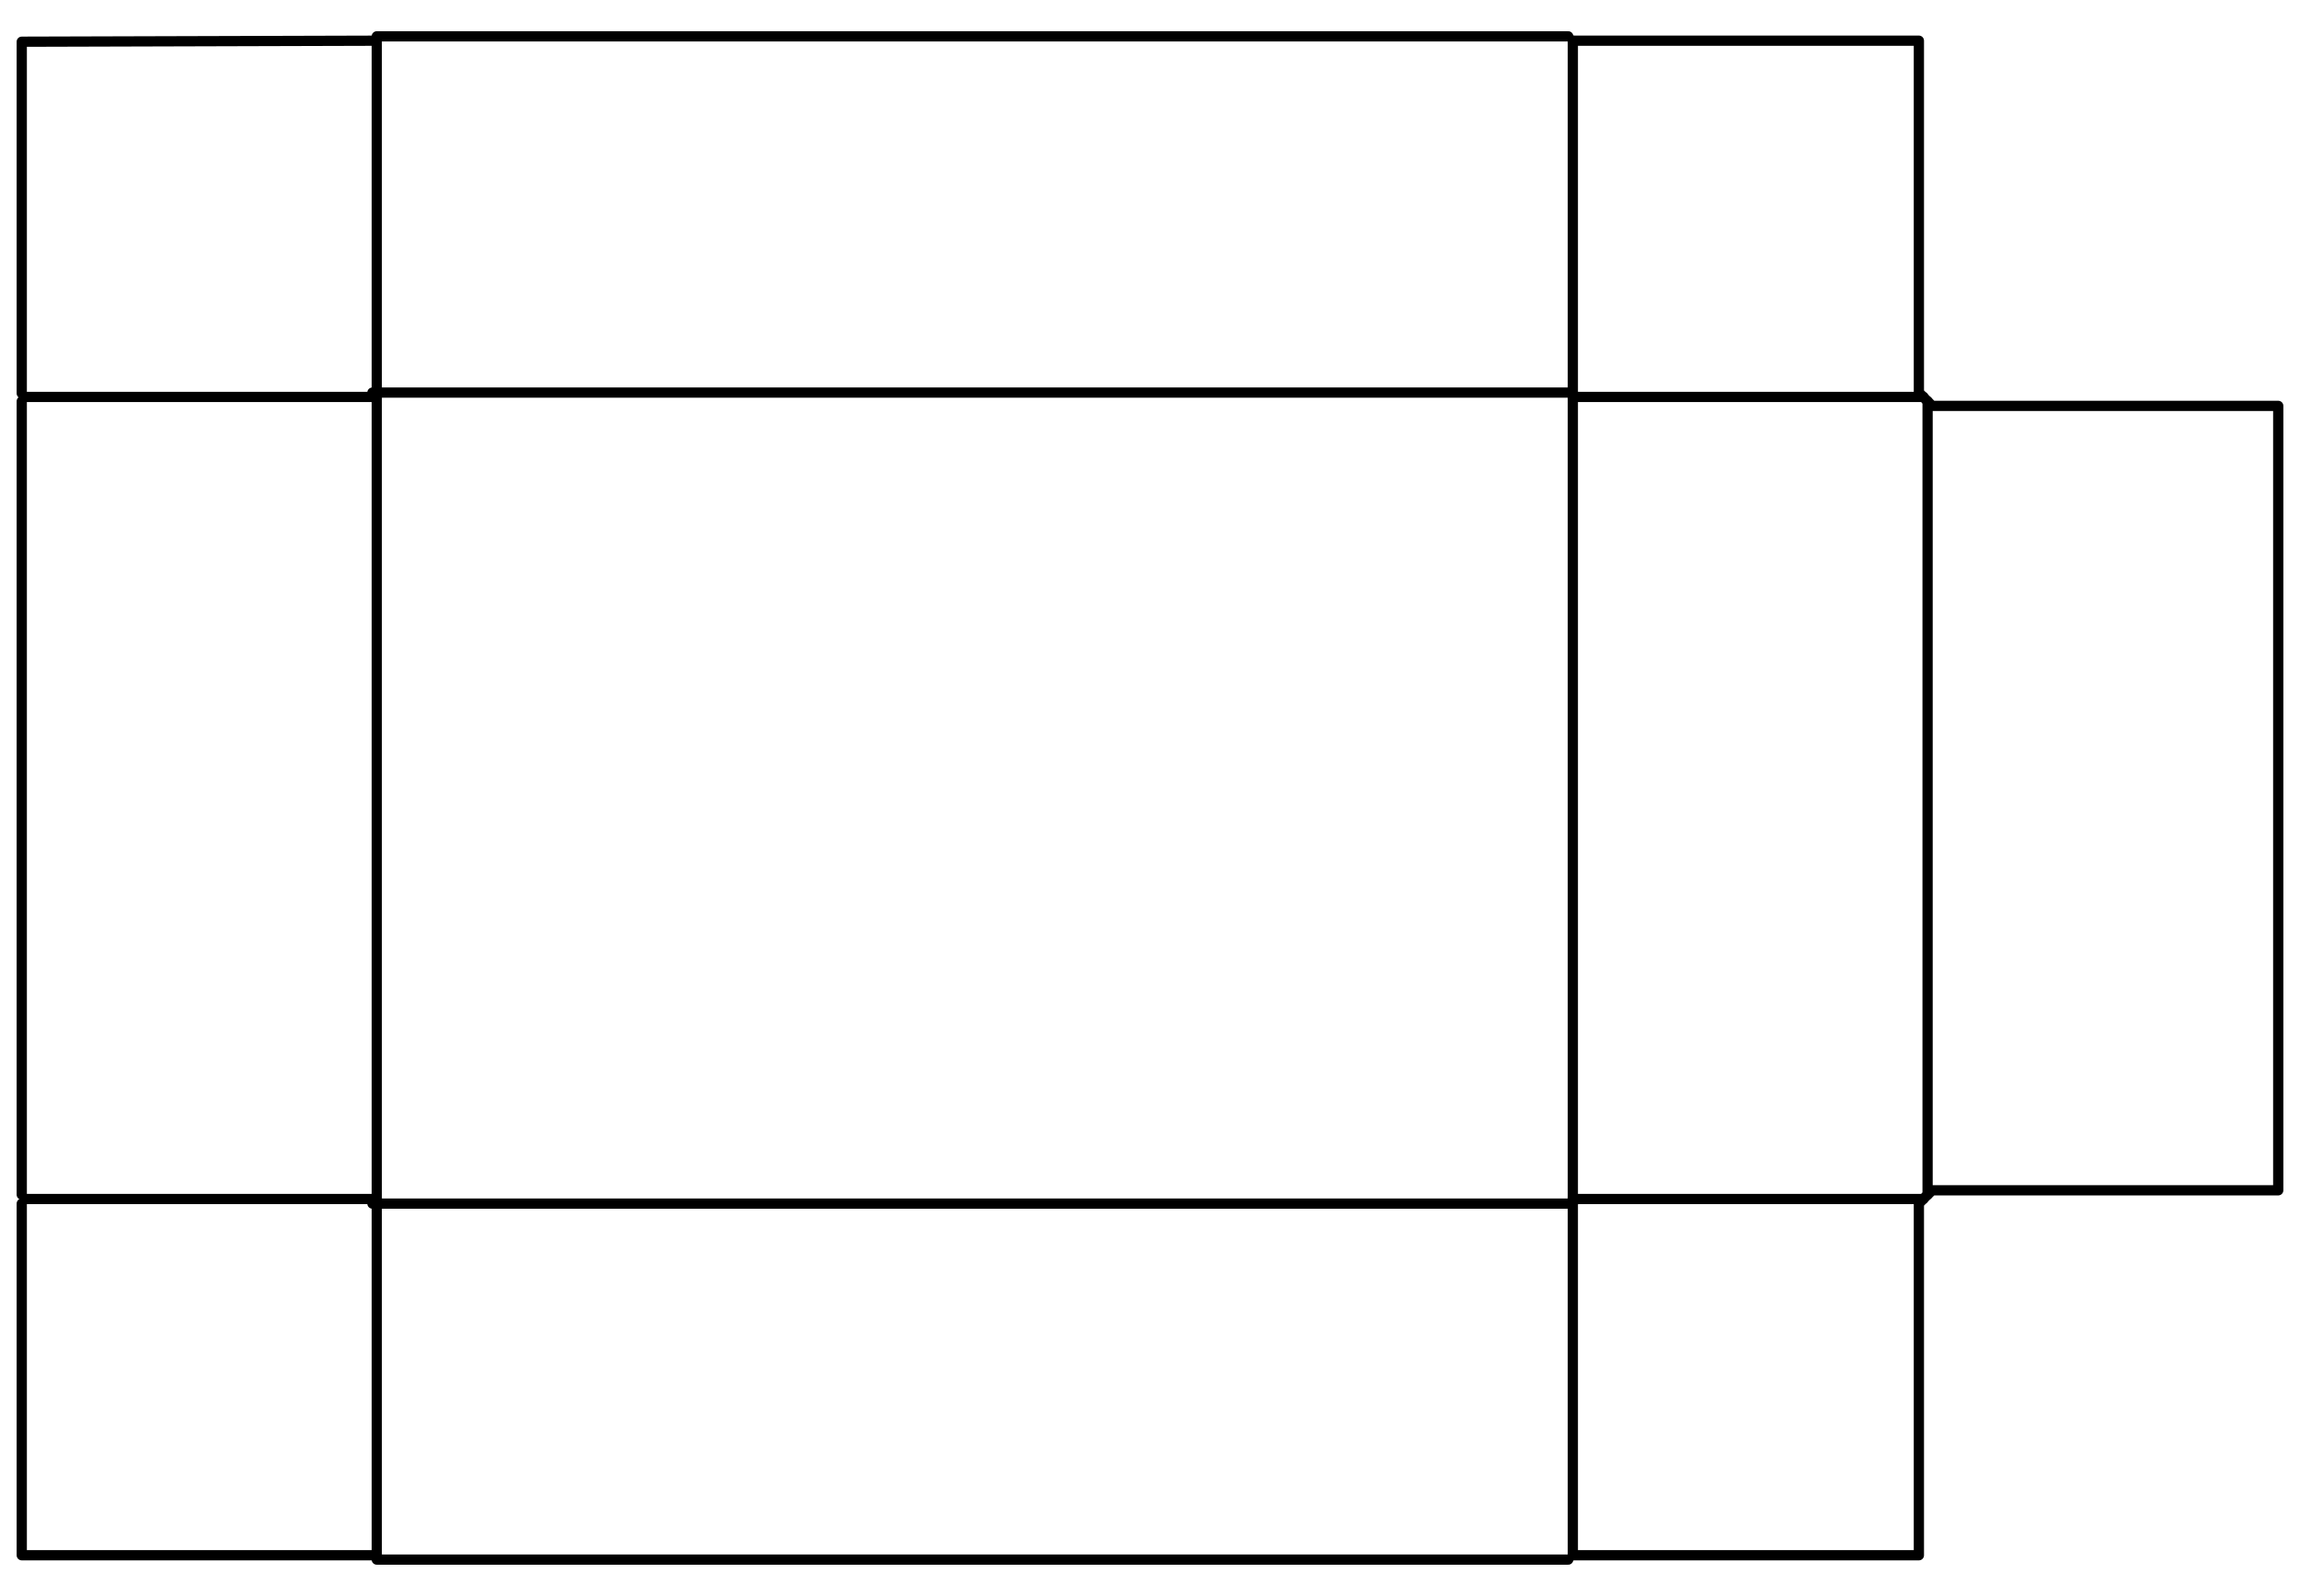 <?xml version="1.0" encoding="utf-8"?>
<!-- Generator: Adobe Illustrator 22.0.1, SVG Export Plug-In . SVG Version: 6.00 Build 0)  -->
<svg version="1.1" id="Layer_1" xmlns="http://www.w3.org/2000/svg" xmlns:xlink="http://www.w3.org/1999/xlink" x="0px" y="0px"
	 viewBox="0 0 898.6 623.6" style="enable-background:new 0 0 898.6 623.6;" xml:space="preserve">
<style type="text/css">
	.st0{fill:none;}
	.st1{fill:none;stroke:#000000;stroke-width:4;stroke-linecap:round;stroke-linejoin:round;stroke-miterlimit:10;}
</style>
<rect class="st0" width="898.6" height="623.6"/>
<g>
	<line class="st1" x1="614.5" y1="155.1" x2="614.5" y2="468.5"/>
	<line class="st1" x1="614.5" y1="153.4" x2="145.5" y2="153.4"/>
	<line class="st1" x1="614.5" y1="470.3" x2="145.5" y2="470.3"/>
	<line class="st1" x1="614.5" y1="155.1" x2="751.4" y2="155.1"/>
	<line class="st1" x1="614.5" y1="468.5" x2="751.4" y2="468.5"/>
	<line class="st1" x1="753.1" y1="156.8" x2="753.1" y2="466.8"/>
	<line class="st1" x1="612.7" y1="14.2" x2="147.2" y2="14.2"/>
	<line class="st1" x1="612.7" y1="609.4" x2="147.2" y2="609.4"/>
	<line class="st1" x1="614.5" y1="155.1" x2="614.5" y2="15.9"/>
	<line class="st1" x1="614.5" y1="468.5" x2="614.5" y2="607.7"/>
	<polyline class="st1" points="751.4,155.1 754.9,158.6 890.1,158.6 890.1,465.1 754.9,465.1 751.4,468.5 	"/>
	<polyline class="st1" points="751.4,468.5 749.7,470.3 749.7,607.7 614.5,607.7 	"/>
	<polyline class="st1" points="751.4,155.1 749.7,153.4 749.7,15.9 614.5,15.9 	"/>
	<line class="st1" x1="147.2" y1="155.1" x2="147.2" y2="468.5"/>
	<line class="st1" x1="147.2" y1="155.1" x2="10.2" y2="155.1"/>
	<line class="st1" x1="147.2" y1="468.5" x2="10.2" y2="468.5"/>
	<line class="st1" x1="8.5" y1="156.8" x2="8.5" y2="466.8"/>
	<line class="st1" x1="147.2" y1="155.1" x2="147.2" y2="15.9"/>
	<line class="st1" x1="147.2" y1="468.5" x2="147.2" y2="607.7"/>
	<polyline class="st1" points="8.5,470.3 8.5,607.7 147.2,607.7 	"/>
	<polyline class="st1" points="8.5,153.7 8.5,16.3 147.2,15.9 	"/>
</g>
</svg>
